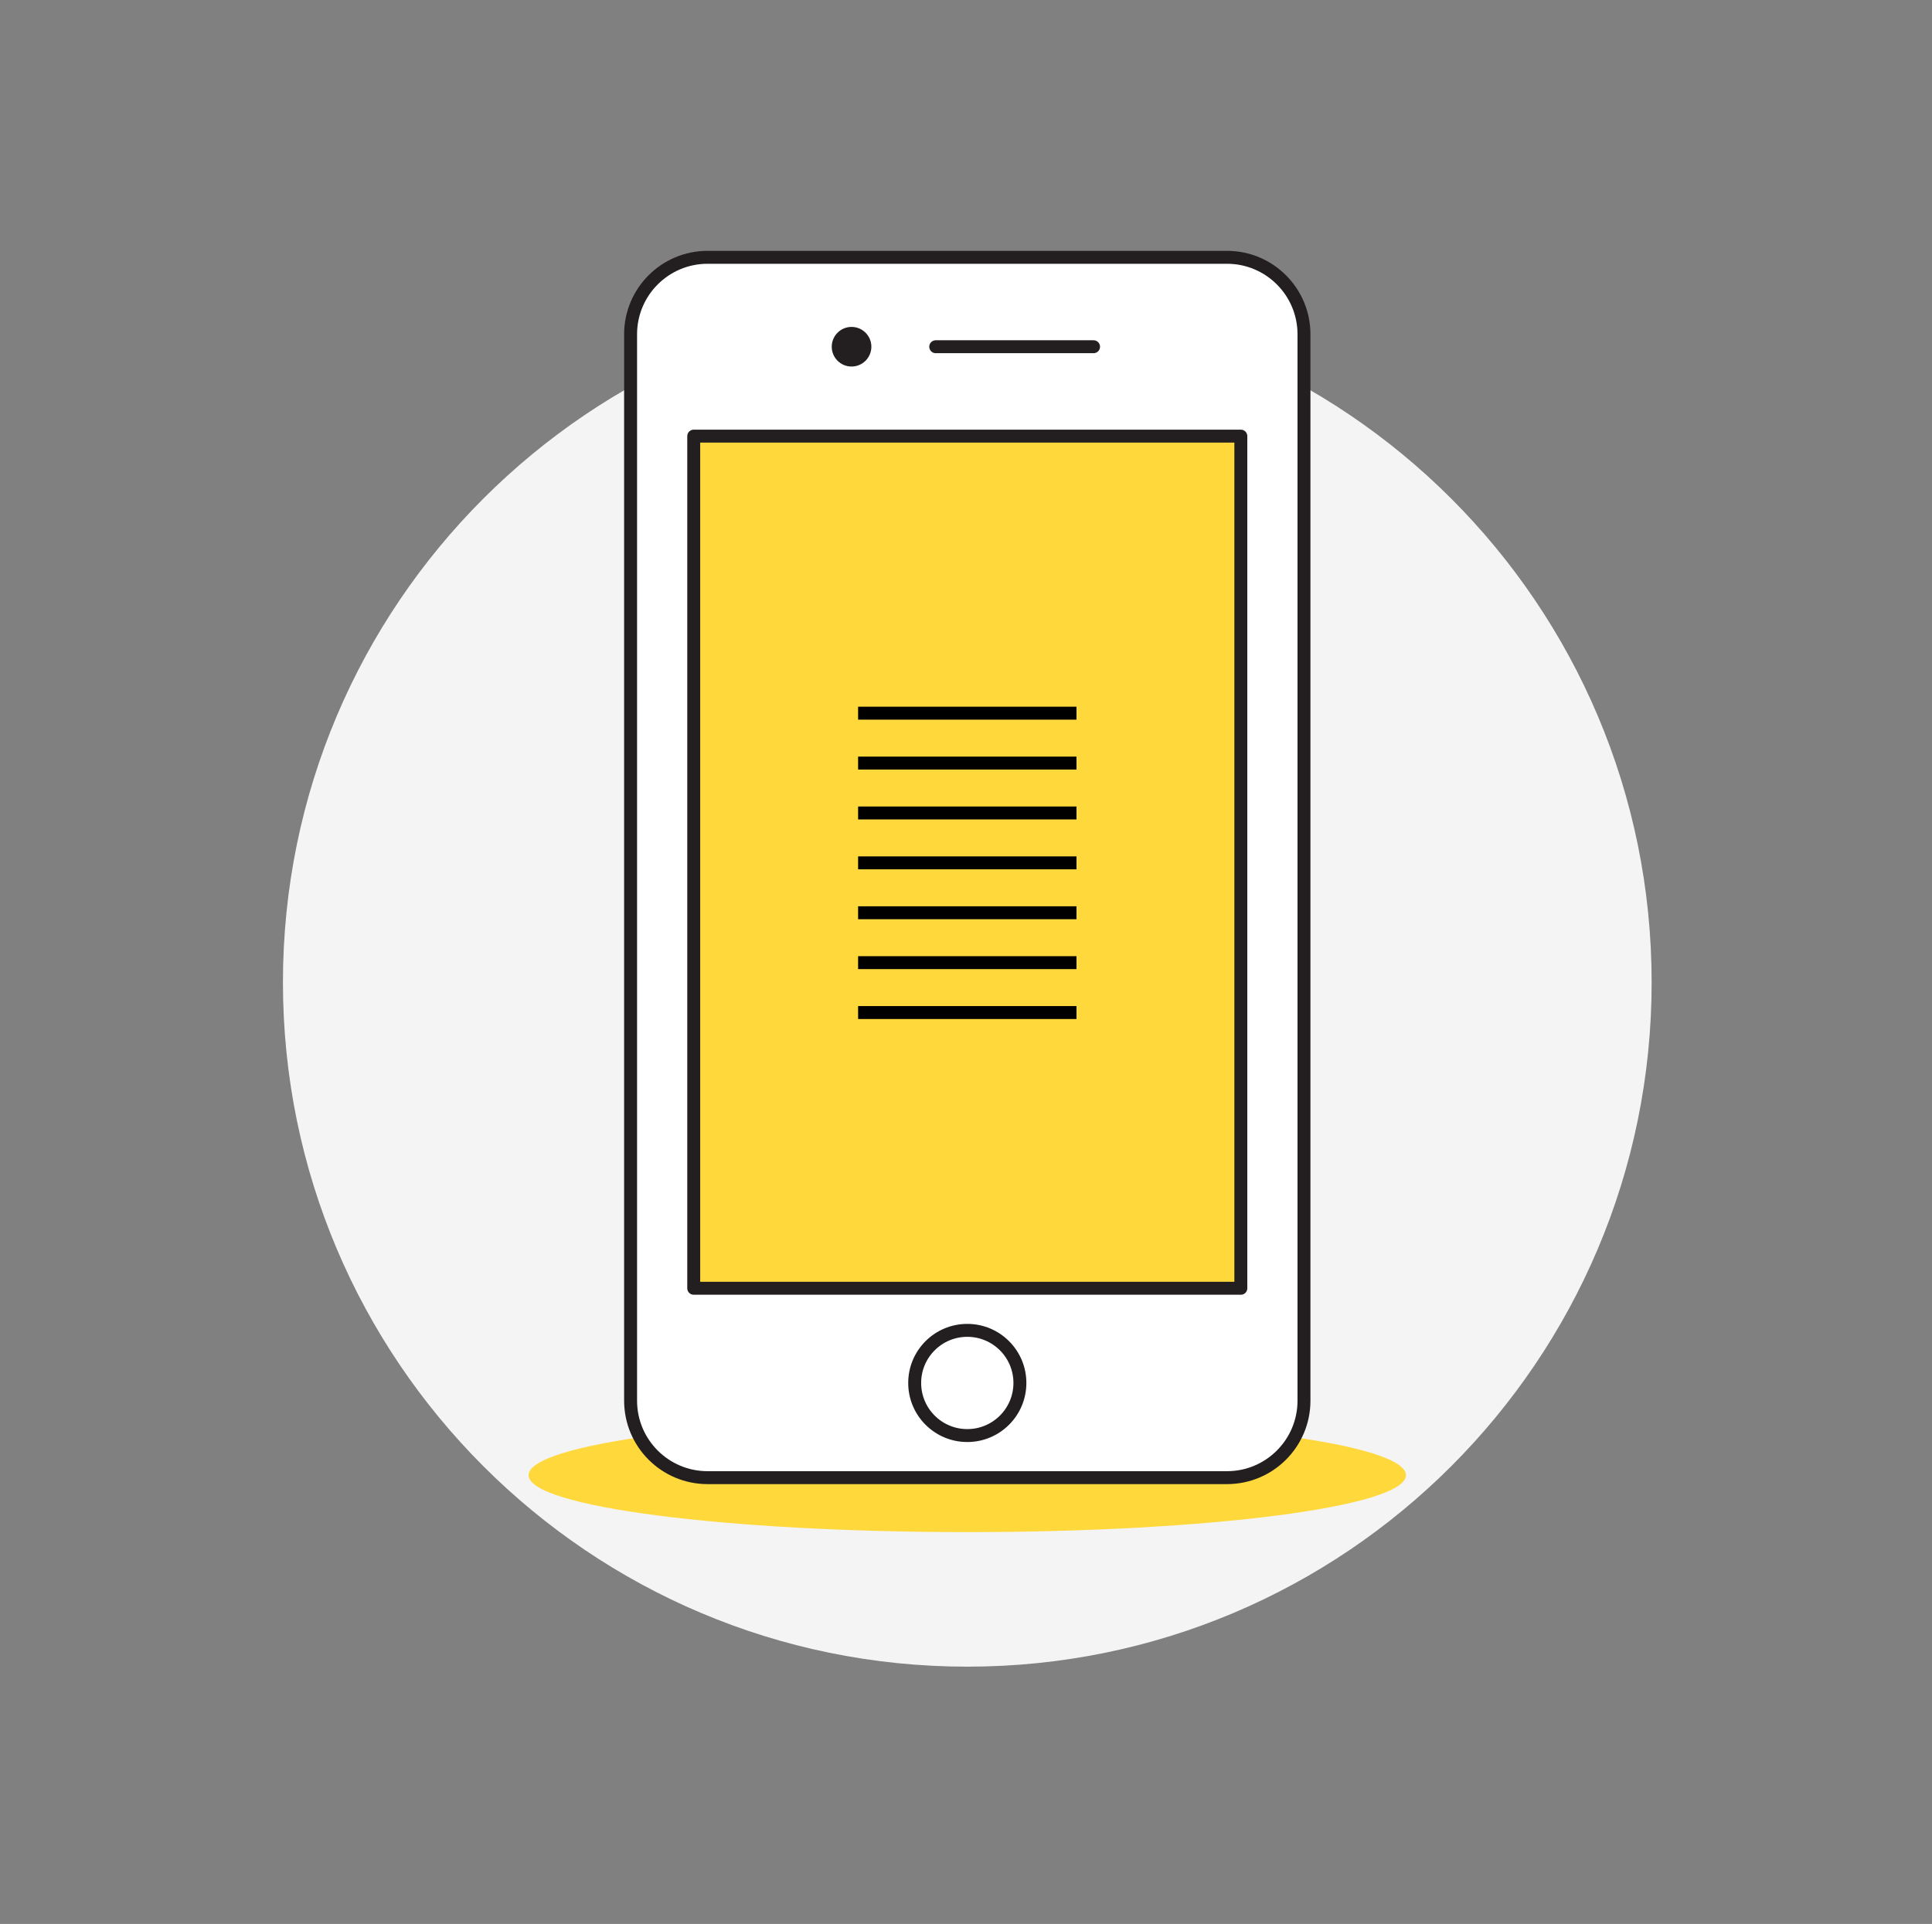 <svg width="249" height="248" viewBox="0 0 249 248" fill="none" xmlns="http://www.w3.org/2000/svg">
<rect x="0" y="0" width="249" height="248" fill="#808080" stroke="none"/>
<path d="M124.667 214.833C173.378 214.833 212.867 175.345 212.867 126.633C212.867 77.921 173.378 38.433 124.667 38.433C75.955 38.433 36.466 77.921 36.466 126.633C36.466 175.345 75.955 214.833 124.667 214.833Z" fill="#F4F4F4"/>
<path d="M181.205 190.151C181.205 186.098 155.894 182.81 124.667 182.81C93.439 182.81 68.126 186.098 68.126 190.151C68.126 194.203 93.442 197.489 124.667 197.489C155.892 197.489 181.205 194.203 181.205 190.151Z" fill="#FFD83C"/>
<path d="M158.136 33.167H91.195C85.715 33.167 81.272 37.61 81.272 43.09V180.548C81.272 186.028 85.715 190.47 91.195 190.47H158.136C163.616 190.47 168.059 186.028 168.059 180.548V43.09C168.059 37.61 163.616 33.167 158.136 33.167Z" fill="white"/>
<path d="M158.136 33.167H91.195C85.715 33.167 81.272 37.61 81.272 43.09V180.548C81.272 186.028 85.715 190.47 91.195 190.47H158.136C163.616 190.47 168.059 186.028 168.059 180.548V43.09C168.059 37.61 163.616 33.167 158.136 33.167Z" stroke="#231F20" stroke-width="1.667" stroke-linecap="round" stroke-linejoin="round"/>
<path d="M159.922 56.218H89.409V166.058H159.922V56.218Z" fill="#FFD83C"/>
<path d="M159.922 56.218H89.409V166.058H159.922V56.218Z" stroke="#231F20" stroke-width="1.667" stroke-linecap="round" stroke-linejoin="round"/>
<path d="M124.667 185.044C128.411 185.044 131.447 182.008 131.447 178.263C131.447 174.519 128.411 171.483 124.667 171.483C120.922 171.483 117.886 174.519 117.886 178.263C117.886 182.008 120.922 185.044 124.667 185.044Z" fill="white" stroke="#231F20" stroke-width="1.667" stroke-linecap="round" stroke-linejoin="round"/>
<path d="M120.598 44.693H140.94" stroke="#231F20" stroke-width="1.667" stroke-linecap="round" stroke-linejoin="round"/>
<path d="M109.75 47.246C111.16 47.246 112.303 46.103 112.303 44.693C112.303 43.283 111.16 42.139 109.75 42.139C108.34 42.139 107.196 43.283 107.196 44.693C107.196 46.103 108.34 47.246 109.75 47.246Z" fill="#231F20"/>
<mask id="path-10-inside-1_644_38795" fill="white">
<rect x="100.964" y="80.17" width="47.694" height="63.179" rx="1.397"/>
</mask>
<rect x="100.964" y="80.17" width="47.694" height="63.179" rx="1.397" fill="white" fill-opacity="0.75" stroke="black" stroke-width="3.333" mask="url(#path-10-inside-1_644_38795)"/>
<line x1="110.594" y1="91.929" x2="138.74" y2="91.929" stroke="black" stroke-width="1.667"/>
<line x1="110.594" y1="98.36" x2="138.74" y2="98.36" stroke="black" stroke-width="1.667"/>
<line x1="110.594" y1="104.792" x2="138.74" y2="104.792" stroke="black" stroke-width="1.667"/>
<line x1="110.594" y1="111.223" x2="138.74" y2="111.223" stroke="black" stroke-width="1.667"/>
<line x1="110.594" y1="117.654" x2="138.74" y2="117.654" stroke="black" stroke-width="1.667"/>
<line x1="110.594" y1="124.085" x2="138.74" y2="124.085" stroke="black" stroke-width="1.667"/>
<line x1="110.594" y1="130.517" x2="138.74" y2="130.517" stroke="black" stroke-width="1.667"/>
</svg>
